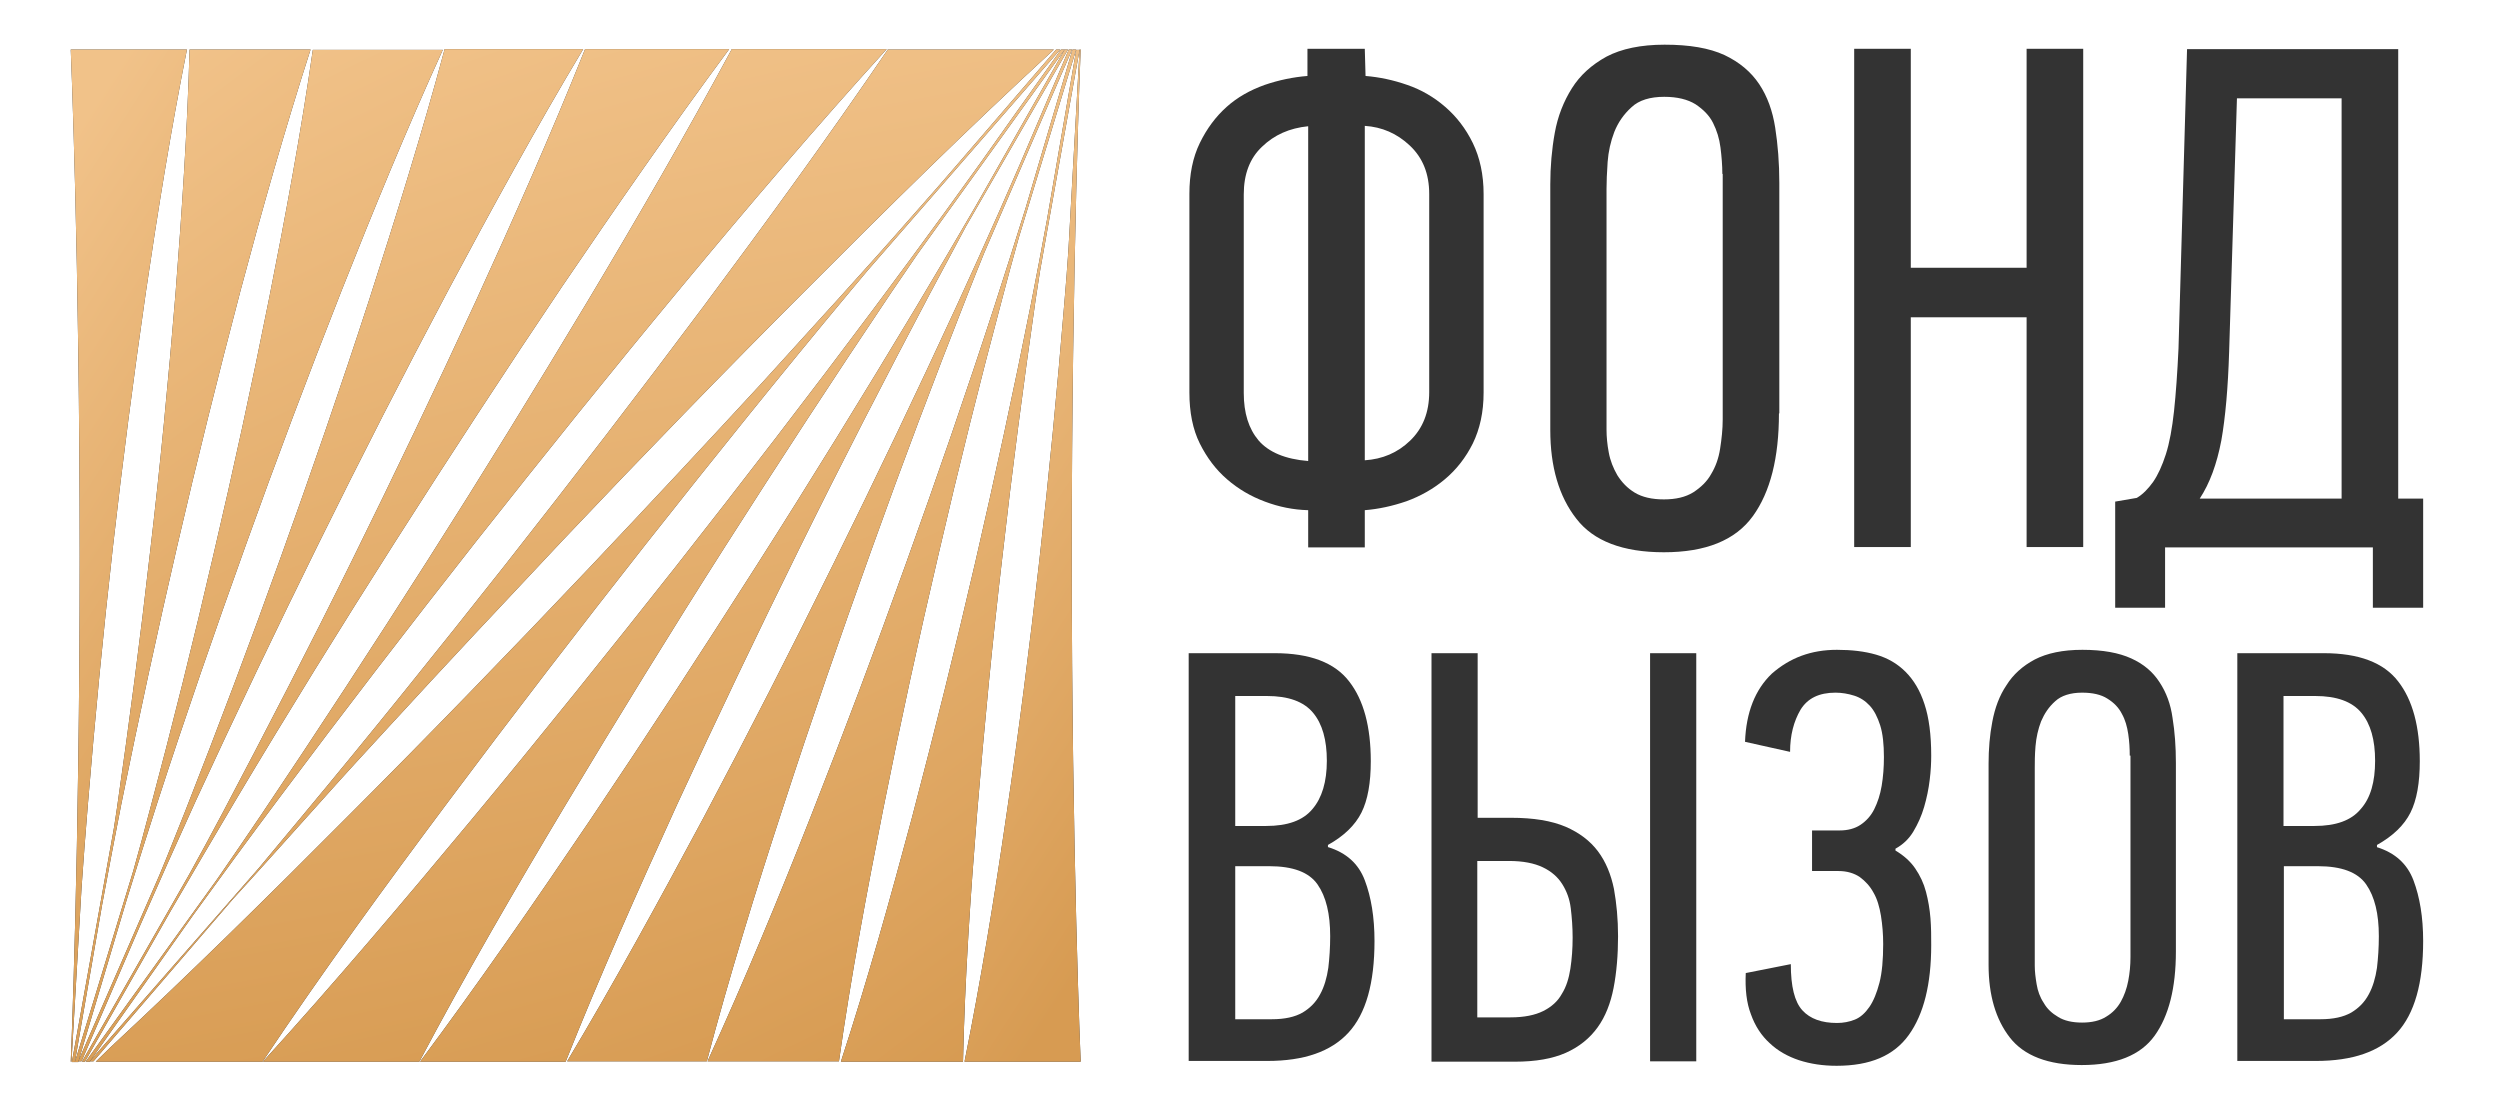 <svg width="95" height="42" viewBox="0 0 95 42" fill="none" xmlns="http://www.w3.org/2000/svg">
<path d="M54.31 7.373C54.31 6.609 54.07 6 53.575 5.533C53.079 5.066 52.513 4.826 51.862 4.783V17.491C52.528 17.448 53.108 17.208 53.589 16.741C54.07 16.274 54.31 15.665 54.31 14.901V7.373ZM49.711 4.797C49.004 4.868 48.424 5.123 47.957 5.576C47.49 6.014 47.263 6.623 47.263 7.387V14.93C47.263 15.694 47.447 16.288 47.829 16.741C48.211 17.18 48.834 17.448 49.711 17.519V4.797ZM56.377 14.915C56.377 15.665 56.235 16.302 55.966 16.854C55.697 17.392 55.343 17.845 54.905 18.212C54.466 18.58 53.985 18.849 53.447 19.047C52.91 19.231 52.386 19.345 51.862 19.387V20.802H49.711V19.387C49.145 19.373 48.593 19.26 48.07 19.062C47.532 18.863 47.051 18.58 46.627 18.212C46.202 17.845 45.862 17.392 45.593 16.854C45.325 16.316 45.197 15.665 45.197 14.915V7.373C45.197 6.623 45.325 5.986 45.593 5.434C45.862 4.882 46.202 4.429 46.612 4.062C47.023 3.694 47.504 3.425 48.056 3.227C48.593 3.043 49.145 2.929 49.683 2.887V1.854H51.862L51.891 2.887C52.414 2.929 52.952 3.043 53.476 3.227C54.013 3.411 54.494 3.694 54.919 4.062C55.343 4.429 55.697 4.882 55.966 5.434C56.235 5.986 56.377 6.637 56.377 7.373V14.915Z" fill="#333333"/>
<path d="M65.449 6.609C65.449 6.283 65.421 5.944 65.378 5.604C65.336 5.264 65.237 4.953 65.095 4.67C64.954 4.387 64.727 4.161 64.43 3.962C64.133 3.778 63.737 3.679 63.241 3.679C62.704 3.679 62.279 3.807 61.996 4.076C61.699 4.344 61.487 4.656 61.345 5.01C61.204 5.377 61.119 5.76 61.09 6.156C61.062 6.566 61.048 6.906 61.048 7.175V16.33C61.048 16.599 61.076 16.896 61.133 17.194C61.189 17.505 61.303 17.788 61.458 18.057C61.628 18.326 61.84 18.552 62.123 18.722C62.406 18.892 62.774 18.977 63.227 18.977C63.68 18.977 64.048 18.892 64.345 18.708C64.628 18.524 64.869 18.297 65.024 18.014C65.194 17.731 65.307 17.42 65.364 17.052C65.421 16.684 65.463 16.316 65.463 15.934V6.609H65.449ZM67.6 15.708C67.6 17.392 67.274 18.694 66.609 19.613C65.944 20.533 64.812 20.986 63.227 20.986C61.671 20.986 60.553 20.561 59.902 19.712C59.237 18.863 58.911 17.731 58.911 16.345V7.005C58.911 6.34 58.968 5.675 59.081 5.052C59.194 4.415 59.421 3.849 59.732 3.354C60.043 2.859 60.482 2.462 61.048 2.151C61.614 1.854 62.35 1.698 63.255 1.698C64.204 1.698 64.954 1.826 65.534 2.094C66.1 2.363 66.538 2.731 66.85 3.198C67.161 3.665 67.359 4.217 67.458 4.854C67.557 5.491 67.614 6.184 67.614 6.948V15.708H67.6Z" fill="#333333"/>
<path d="M77.011 20.788V12.057H72.61V20.788H70.459V1.854H72.61V10.175H77.011V1.854H79.162V20.788H77.011Z" fill="#333333"/>
<path d="M88.981 18.934V3.736H85.004L84.707 13.372C84.665 14.731 84.566 15.863 84.41 16.74C84.24 17.632 83.971 18.368 83.589 18.948H88.981V18.934ZM82.287 23.094H80.377V19.061L81.198 18.92C81.438 18.778 81.636 18.566 81.82 18.311C82.004 18.042 82.16 17.703 82.302 17.264C82.443 16.825 82.542 16.273 82.613 15.622C82.684 14.957 82.74 14.165 82.783 13.245L83.108 1.868H91.132V18.948H92.08V23.094H90.169V20.802H82.273V23.094H82.287Z" fill="#333333"/>
<path d="M50.547 35.575C50.547 34.727 50.392 34.075 50.066 33.608C49.741 33.142 49.132 32.915 48.226 32.915H46.939V38.731H48.325C48.821 38.731 49.203 38.646 49.5 38.477C49.783 38.307 50.009 38.08 50.165 37.783C50.321 37.5 50.42 37.16 50.476 36.778C50.519 36.41 50.547 36.014 50.547 35.575ZM50.42 28.91C50.42 28.118 50.25 27.509 49.896 27.085C49.542 26.66 48.962 26.448 48.142 26.448H46.939V31.387H48.113C48.934 31.387 49.514 31.175 49.868 30.75C50.236 30.326 50.42 29.703 50.42 28.91ZM50.476 32.193C51.156 32.406 51.623 32.816 51.863 33.453C52.104 34.09 52.231 34.854 52.231 35.76C52.231 37.358 51.906 38.519 51.241 39.241C50.575 39.962 49.557 40.316 48.156 40.316H45.17V24.821H48.439C49.769 24.821 50.717 25.175 51.269 25.896C51.821 26.604 52.09 27.623 52.09 28.925C52.09 29.745 51.976 30.396 51.736 30.877C51.495 31.358 51.071 31.769 50.462 32.108V32.193H50.476Z" fill="#333333"/>
<path d="M62.703 24.821H64.458V40.33H62.703V24.821ZM56.151 38.66H57.397C57.92 38.66 58.33 38.575 58.642 38.42C58.953 38.264 59.194 38.052 59.349 37.769C59.519 37.5 59.618 37.175 59.675 36.807C59.731 36.439 59.76 36.042 59.76 35.632C59.76 35.236 59.731 34.854 59.689 34.514C59.647 34.16 59.533 33.863 59.364 33.594C59.194 33.325 58.953 33.113 58.628 32.958C58.302 32.802 57.878 32.717 57.34 32.717H56.137V38.66H56.151ZM54.397 40.33V24.821H56.151V31.076H57.425C58.274 31.076 58.953 31.189 59.491 31.415C60.014 31.642 60.425 31.953 60.722 32.349C61.019 32.745 61.217 33.227 61.33 33.778C61.429 34.33 61.486 34.925 61.486 35.575C61.486 36.297 61.429 36.962 61.316 37.542C61.203 38.123 61.005 38.632 60.708 39.042C60.411 39.453 60.014 39.778 59.505 40.005C58.995 40.231 58.359 40.344 57.566 40.344H54.397V40.33Z" fill="#333333"/>
<path d="M69.806 24.693C70.358 24.693 70.853 24.75 71.292 24.877C71.731 25.005 72.098 25.217 72.41 25.528C72.721 25.84 72.962 26.236 73.131 26.759C73.301 27.269 73.386 27.92 73.386 28.712C73.386 28.981 73.372 29.292 73.329 29.632C73.287 29.986 73.216 30.325 73.117 30.665C73.018 31.005 72.877 31.316 72.707 31.599C72.537 31.882 72.311 32.094 72.028 32.25V32.321C72.339 32.505 72.594 32.731 72.778 33C72.962 33.269 73.103 33.566 73.188 33.892C73.273 34.217 73.329 34.542 73.358 34.896C73.386 35.25 73.386 35.59 73.386 35.915C73.386 37.401 73.103 38.533 72.537 39.325C71.971 40.118 71.065 40.5 69.792 40.5C69.268 40.5 68.801 40.429 68.363 40.288C67.938 40.146 67.556 39.934 67.245 39.637C66.933 39.354 66.693 38.986 66.537 38.547C66.367 38.108 66.311 37.585 66.339 36.976L68.051 36.637C68.051 37.486 68.193 38.066 68.49 38.392C68.787 38.717 69.226 38.873 69.806 38.873C70.046 38.873 70.273 38.83 70.485 38.745C70.698 38.66 70.881 38.49 71.037 38.264C71.193 38.038 71.32 37.726 71.419 37.344C71.518 36.962 71.561 36.467 71.561 35.873C71.561 35.505 71.532 35.151 71.476 34.797C71.419 34.458 71.334 34.16 71.193 33.92C71.065 33.679 70.881 33.481 70.669 33.325C70.457 33.184 70.188 33.099 69.863 33.099H68.858V31.557H69.905C70.216 31.557 70.485 31.486 70.698 31.344C70.91 31.203 71.094 31.005 71.221 30.75C71.348 30.495 71.448 30.198 71.504 29.858C71.561 29.519 71.589 29.151 71.589 28.769C71.589 28.288 71.546 27.877 71.448 27.566C71.348 27.255 71.221 27 71.051 26.816C70.881 26.632 70.683 26.505 70.457 26.434C70.231 26.363 69.99 26.321 69.749 26.321C69.127 26.321 68.688 26.533 68.419 26.972C68.164 27.41 68.023 27.934 68.023 28.571L66.311 28.189C66.353 27.071 66.693 26.207 67.329 25.599C68.023 24.991 68.829 24.693 69.806 24.693Z" fill="#333333"/>
<path d="M80.93 28.712C80.93 28.443 80.915 28.174 80.873 27.892C80.83 27.608 80.76 27.354 80.632 27.127C80.519 26.901 80.335 26.703 80.08 26.547C79.84 26.392 79.514 26.321 79.118 26.321C78.68 26.321 78.326 26.434 78.099 26.646C77.859 26.858 77.689 27.113 77.562 27.41C77.448 27.707 77.378 28.019 77.349 28.358C77.321 28.698 77.321 28.967 77.321 29.193V36.693C77.321 36.92 77.349 37.146 77.392 37.401C77.434 37.656 77.519 37.896 77.661 38.108C77.788 38.335 77.972 38.505 78.213 38.646C78.439 38.788 78.75 38.858 79.118 38.858C79.486 38.858 79.797 38.788 80.038 38.632C80.278 38.49 80.463 38.292 80.59 38.066C80.717 37.84 80.816 37.571 80.873 37.273C80.93 36.976 80.958 36.679 80.958 36.368V28.712H80.93ZM82.684 36.156C82.684 37.542 82.415 38.604 81.878 39.354C81.34 40.104 80.406 40.472 79.104 40.472C77.83 40.472 76.911 40.118 76.373 39.425C75.835 38.731 75.566 37.811 75.566 36.665V29.023C75.566 28.472 75.609 27.934 75.708 27.424C75.807 26.901 75.977 26.434 76.246 26.038C76.5 25.627 76.868 25.302 77.321 25.061C77.788 24.821 78.382 24.693 79.132 24.693C79.911 24.693 80.519 24.807 80.986 25.019C81.453 25.231 81.807 25.528 82.062 25.924C82.316 26.307 82.486 26.759 82.557 27.283C82.642 27.807 82.684 28.373 82.684 28.995V36.156Z" fill="#333333"/>
<path d="M90.396 35.575C90.396 34.727 90.24 34.075 89.915 33.608C89.589 33.142 88.981 32.915 88.075 32.915H86.787V38.731H88.174C88.669 38.731 89.052 38.646 89.349 38.477C89.632 38.307 89.858 38.08 90.014 37.783C90.169 37.5 90.268 37.16 90.325 36.778C90.368 36.41 90.396 36.014 90.396 35.575ZM90.254 28.91C90.254 28.118 90.085 27.509 89.731 27.085C89.377 26.66 88.797 26.448 87.976 26.448H86.773V31.387H87.948C88.768 31.387 89.349 31.175 89.702 30.75C90.085 30.326 90.254 29.703 90.254 28.91ZM90.325 32.193C91.004 32.406 91.471 32.816 91.712 33.453C91.952 34.09 92.08 34.854 92.08 35.76C92.08 37.358 91.754 38.519 91.089 39.241C90.424 39.962 89.405 40.316 88.004 40.316H85.018V24.821H88.302C89.632 24.821 90.58 25.175 91.132 25.896C91.683 26.604 91.952 27.623 91.952 28.925C91.952 29.745 91.839 30.396 91.599 30.877C91.358 31.358 90.933 31.769 90.325 32.108V32.193Z" fill="#333333"/>
<path d="M6.496 34.599C7.317 33.184 8.152 31.769 8.987 30.354C10.954 27.056 12.977 23.788 15.043 20.547C17.109 17.306 19.204 14.094 21.355 10.896C23.421 7.854 25.515 4.825 27.709 1.868H22.232C20.93 5.122 19.515 8.306 18.058 11.49C16.543 14.773 14.987 18.028 13.388 21.269C11.789 24.509 10.133 27.721 8.449 30.905C8.039 31.684 7.614 32.462 7.19 33.226L3.114 40.344H3.227L6.496 34.599Z" fill="#333333"/>
<path d="M6.496 34.599C7.317 33.184 8.152 31.769 8.987 30.354C10.954 27.056 12.977 23.788 15.043 20.547C17.109 17.306 19.204 14.094 21.355 10.896C23.421 7.854 25.515 4.825 27.709 1.868H22.232C20.93 5.122 19.515 8.306 18.058 11.49C16.543 14.773 14.987 18.028 13.388 21.269C11.789 24.509 10.133 27.721 8.449 30.905C8.039 31.684 7.614 32.462 7.19 33.226L3.114 40.344H3.227L6.496 34.599Z" fill="url(#paint0_linear_2391_7)"/>
<path d="M5.321 35.179C6.014 33.594 6.722 32.009 7.443 30.424C8.958 27.141 10.514 23.887 12.113 20.646C13.712 17.405 15.354 14.193 17.052 10.995C18.693 7.924 20.363 4.868 22.16 1.868H16.896C16.033 5.08 15.042 8.25 14.024 11.405C12.962 14.674 11.83 17.943 10.67 21.17C9.509 24.41 8.292 27.637 7.033 30.835C6.708 31.641 6.396 32.448 6.057 33.255L2.972 40.33H3.099L5.321 35.179Z" fill="#333333"/>
<path d="M5.321 35.179C6.014 33.594 6.722 32.009 7.443 30.424C8.958 27.141 10.514 23.887 12.113 20.646C13.712 17.405 15.354 14.193 17.052 10.995C18.693 7.924 20.363 4.868 22.16 1.868H16.896C16.033 5.08 15.042 8.25 14.024 11.405C12.962 14.674 11.83 17.943 10.67 21.17C9.509 24.41 8.292 27.637 7.033 30.835C6.708 31.641 6.396 32.448 6.057 33.255L2.972 40.33H3.099L5.321 35.179Z" fill="url(#paint1_linear_2391_7)"/>
<path d="M7.345 34.769C8.42 33.283 9.495 31.811 10.599 30.339C13.062 27.042 15.566 23.788 18.113 20.547C20.66 17.32 23.236 14.108 25.868 10.938C28.415 7.868 31.005 4.825 33.694 1.868H27.807C26.052 5.122 24.198 8.321 22.302 11.49C20.321 14.787 18.311 18.056 16.245 21.297C14.179 24.538 12.085 27.75 9.934 30.948C9.382 31.769 8.816 32.589 8.25 33.41L3.255 40.344H3.411L7.345 34.769Z" fill="#333333"/>
<path d="M7.345 34.769C8.42 33.283 9.495 31.811 10.599 30.339C13.062 27.042 15.566 23.788 18.113 20.547C20.66 17.32 23.236 14.108 25.868 10.938C28.415 7.868 31.005 4.825 33.694 1.868H27.807C26.052 5.122 24.198 8.321 22.302 11.49C20.321 14.787 18.311 18.056 16.245 21.297C14.179 24.538 12.085 27.75 9.934 30.948C9.382 31.769 8.816 32.589 8.25 33.41L3.255 40.344H3.411L7.345 34.769Z" fill="url(#paint2_linear_2391_7)"/>
<path d="M17.053 30.438C19.515 27.141 22.02 23.887 24.567 20.646C27.114 17.42 29.69 14.207 32.322 11.052C32.548 10.783 32.76 10.528 32.987 10.259L40.289 1.882H40.133C40.048 1.981 35.647 7.104 35.562 7.188C35.01 7.825 34.444 8.448 33.892 9.085C33.709 9.297 33.51 9.509 33.326 9.721C32.817 10.287 32.307 10.854 31.798 11.42C31.699 11.533 31.6 11.632 31.501 11.745C30.666 12.665 29.831 13.585 28.996 14.505C26.817 16.868 24.623 19.217 22.416 21.552C19.359 24.778 16.274 27.962 13.133 31.104C10.204 34.047 7.246 36.962 4.204 39.792L3.638 40.344H9.977C12.227 36.976 14.619 33.693 17.053 30.438Z" fill="#333333"/>
<path d="M17.053 30.438C19.515 27.141 22.02 23.887 24.567 20.646C27.114 17.42 29.69 14.207 32.322 11.052C32.548 10.783 32.76 10.528 32.987 10.259L40.289 1.882H40.133C40.048 1.981 35.647 7.104 35.562 7.188C35.01 7.825 34.444 8.448 33.892 9.085C33.709 9.297 33.51 9.509 33.326 9.721C32.817 10.287 32.307 10.854 31.798 11.42C31.699 11.533 31.6 11.632 31.501 11.745C30.666 12.665 29.831 13.585 28.996 14.505C26.817 16.868 24.623 19.217 22.416 21.552C19.359 24.778 16.274 27.962 13.133 31.104C10.204 34.047 7.246 36.962 4.204 39.792L3.638 40.344H9.977C12.227 36.976 14.619 33.693 17.053 30.438Z" fill="url(#paint3_linear_2391_7)"/>
<path d="M12.297 30.339C13.104 29.434 13.924 28.542 14.745 27.651C16.939 25.259 19.16 22.896 21.382 20.533C24.439 17.306 27.523 14.122 30.665 10.981C33.721 7.91 36.806 4.868 40.005 1.924L40.047 1.882H33.736C31.486 5.193 29.122 8.434 26.731 11.646C24.269 14.943 21.764 18.198 19.217 21.438C16.67 24.665 14.094 27.877 11.462 31.033C10.924 31.684 10.372 32.335 9.835 32.986L3.41 40.33H3.552L8.844 34.174C10.005 32.901 11.151 31.613 12.297 30.339Z" fill="#333333"/>
<path d="M12.297 30.339C13.104 29.434 13.924 28.542 14.745 27.651C16.939 25.259 19.16 22.896 21.382 20.533C24.439 17.306 27.523 14.122 30.665 10.981C33.721 7.91 36.806 4.868 40.005 1.924L40.047 1.882H33.736C31.486 5.193 29.122 8.434 26.731 11.646C24.269 14.943 21.764 18.198 19.217 21.438C16.67 24.665 14.094 27.877 11.462 31.033C10.924 31.684 10.372 32.335 9.835 32.986L3.41 40.33H3.552L8.844 34.174C10.005 32.901 11.151 31.613 12.297 30.339Z" fill="url(#paint4_linear_2391_7)"/>
<path d="M6.736 20.745C7.486 17.505 8.293 14.264 9.142 11.037C9.963 7.967 10.826 4.91 11.802 1.882H7.203C7.118 4.995 6.906 8.108 6.665 11.207C6.397 14.462 6.085 17.731 5.703 20.971C5.335 24.226 4.911 27.467 4.444 30.707C4.401 30.962 4.373 31.203 4.33 31.457L2.731 40.358H2.845L3.878 34.401C4.118 33.113 4.359 31.825 4.614 30.538C5.279 27.255 5.986 23.986 6.736 20.745Z" fill="#333333"/>
<path d="M6.736 20.745C7.486 17.505 8.293 14.264 9.142 11.037C9.963 7.967 10.826 4.91 11.802 1.882H7.203C7.118 4.995 6.906 8.108 6.665 11.207C6.397 14.462 6.085 17.731 5.703 20.971C5.335 24.226 4.911 27.467 4.444 30.707C4.401 30.962 4.373 31.203 4.33 31.457L2.731 40.358H2.845L3.878 34.401C4.118 33.113 4.359 31.825 4.614 30.538C5.279 27.255 5.986 23.986 6.736 20.745Z" fill="url(#paint5_linear_2391_7)"/>
<path d="M4.812 34.203C5.194 32.957 5.59 31.712 5.986 30.481C7.048 27.212 8.18 23.943 9.34 20.717C10.5 17.476 11.717 14.25 12.977 11.052C14.194 7.981 15.453 4.91 16.826 1.896H11.887C11.434 5.052 10.854 8.179 10.232 11.306C9.581 14.575 8.873 17.83 8.109 21.085C7.359 24.325 6.552 27.566 5.689 30.792C5.491 31.556 5.279 32.321 5.066 33.085L2.845 40.358H2.972L4.812 34.203Z" fill="#333333"/>
<path d="M4.812 34.203C5.194 32.957 5.59 31.712 5.986 30.481C7.048 27.212 8.18 23.943 9.34 20.717C10.5 17.476 11.717 14.25 12.977 11.052C14.194 7.981 15.453 4.91 16.826 1.896H11.887C11.434 5.052 10.854 8.179 10.232 11.306C9.581 14.575 8.873 17.83 8.109 21.085C7.359 24.325 6.552 27.566 5.689 30.792C5.491 31.556 5.279 32.321 5.066 33.085L2.845 40.358H2.972L4.812 34.203Z" fill="url(#paint6_linear_2391_7)"/>
<path d="M33.551 30.806C34.202 27.538 34.909 24.283 35.673 21.028C36.423 17.788 37.23 14.547 38.093 11.32C38.291 10.556 38.504 9.792 38.716 9.028L40.895 1.882H40.754L38.971 7.91C38.589 9.141 38.192 10.372 37.796 11.604C36.735 14.872 35.603 18.141 34.442 21.368C33.282 24.608 32.065 27.835 30.806 31.033C29.574 34.16 28.287 37.259 26.886 40.33H31.881C32.334 37.132 32.928 33.962 33.551 30.806Z" fill="#333333"/>
<path d="M33.551 30.806C34.202 27.538 34.909 24.283 35.673 21.028C36.423 17.788 37.23 14.547 38.093 11.32C38.291 10.556 38.504 9.792 38.716 9.028L40.895 1.882H40.754L38.971 7.91C38.589 9.141 38.192 10.372 37.796 11.604C36.735 14.872 35.603 18.141 34.442 21.368C33.282 24.608 32.065 27.835 30.806 31.033C29.574 34.16 28.287 37.259 26.886 40.33H31.881C32.334 37.132 32.928 33.962 33.551 30.806Z" fill="url(#paint7_linear_2391_7)"/>
<path d="M2.717 40.344L3.099 33.736C3.17 32.674 3.255 31.627 3.339 30.58C3.608 27.325 3.92 24.056 4.288 20.816C4.655 17.561 5.08 14.32 5.547 11.08C6 8.009 6.495 4.938 7.104 1.882H2.688C2.688 1.882 3.028 9.905 3.028 21.155C3.028 32.405 2.688 40.344 2.688 40.344H2.717Z" fill="#333333"/>
<path d="M2.717 40.344L3.099 33.736C3.17 32.674 3.255 31.627 3.339 30.58C3.608 27.325 3.92 24.056 4.288 20.816C4.655 17.561 5.08 14.32 5.547 11.08C6 8.009 6.495 4.938 7.104 1.882H2.688C2.688 1.882 3.028 9.905 3.028 21.155C3.028 32.405 2.688 40.344 2.688 40.344H2.717Z" fill="url(#paint8_linear_2391_7)"/>
<path d="M21.496 30.58C23.477 27.283 25.486 24.014 27.552 20.773C29.619 17.533 31.713 14.32 33.864 11.122C34.203 10.627 34.529 10.146 34.869 9.651L40.458 1.882H40.317L38.604 4.287C36.836 6.806 35.024 9.283 33.199 11.731C30.736 15.028 28.232 18.283 25.685 21.523C23.137 24.75 20.562 27.962 17.93 31.132C15.34 34.245 12.722 37.344 9.991 40.344H15.935C17.689 37.033 19.571 33.792 21.496 30.58Z" fill="#333333"/>
<path d="M21.496 30.58C23.477 27.283 25.486 24.014 27.552 20.773C29.619 17.533 31.713 14.32 33.864 11.122C34.203 10.627 34.529 10.146 34.869 9.651L40.458 1.882H40.317L38.604 4.287C36.836 6.806 35.024 9.283 33.199 11.731C30.736 15.028 28.232 18.283 25.685 21.523C23.137 24.75 20.562 27.962 17.93 31.132C15.34 34.245 12.722 37.344 9.991 40.344H15.935C17.689 37.033 19.571 33.792 21.496 30.58Z" fill="url(#paint9_linear_2391_7)"/>
<path d="M37.132 30.891C37.401 27.637 37.713 24.368 38.095 21.127C38.463 17.872 38.887 14.632 39.354 11.391C39.411 11.023 39.467 10.655 39.524 10.287L41.024 1.896H40.897L39.779 8.377C39.581 9.438 39.382 10.514 39.17 11.575C38.519 14.844 37.812 18.099 37.062 21.354C36.312 24.594 35.505 27.835 34.656 31.061C33.821 34.174 32.958 37.273 31.953 40.344H36.595C36.665 37.174 36.878 34.033 37.132 30.891Z" fill="#333333"/>
<path d="M37.132 30.891C37.401 27.637 37.713 24.368 38.095 21.127C38.463 17.872 38.887 14.632 39.354 11.391C39.411 11.023 39.467 10.655 39.524 10.287L41.024 1.896H40.897L39.779 8.377C39.581 9.438 39.382 10.514 39.17 11.575C38.519 14.844 37.812 18.099 37.062 21.354C36.312 24.594 35.505 27.835 34.656 31.061C33.821 34.174 32.958 37.273 31.953 40.344H36.595C36.665 37.174 36.878 34.033 37.132 30.891Z" fill="url(#paint10_linear_2391_7)"/>
<path d="M41.066 1.882H41.024L40.599 9.509C40.557 10.174 40.5 10.839 40.444 11.519C40.175 14.773 39.864 18.042 39.496 21.283C39.128 24.538 38.717 27.778 38.236 31.019C37.783 34.132 37.274 37.245 36.651 40.344H41.066C41.066 40.344 40.727 32.42 40.727 21.17C40.727 9.92 41.066 1.882 41.066 1.882Z" fill="#333333"/>
<path d="M41.066 1.882H41.024L40.599 9.509C40.557 10.174 40.5 10.839 40.444 11.519C40.175 14.773 39.864 18.042 39.496 21.283C39.128 24.538 38.717 27.778 38.236 31.019C37.783 34.132 37.274 37.245 36.651 40.344H41.066C41.066 40.344 40.727 32.42 40.727 21.17C40.727 9.92 41.066 1.882 41.066 1.882Z" fill="url(#paint11_linear_2391_7)"/>
<path d="M29.76 30.665C30.821 27.396 31.953 24.127 33.114 20.901C34.274 17.66 35.491 14.434 36.751 11.236C36.963 10.698 37.175 10.16 37.401 9.608L40.741 1.882H40.614L39.524 4.443C38.505 6.863 37.43 9.269 36.34 11.646C34.826 14.929 33.27 18.184 31.67 21.424C30.071 24.665 28.43 27.877 26.732 31.075C25.062 34.188 23.364 37.302 21.552 40.33H26.859C27.722 37.075 28.713 33.863 29.76 30.665Z" fill="#333333"/>
<path d="M29.76 30.665C30.821 27.396 31.953 24.127 33.114 20.901C34.274 17.66 35.491 14.434 36.751 11.236C36.963 10.698 37.175 10.16 37.401 9.608L40.741 1.882H40.614L39.524 4.443C38.505 6.863 37.43 9.269 36.34 11.646C34.826 14.929 33.27 18.184 31.67 21.424C30.071 24.665 28.43 27.877 26.732 31.075C25.062 34.188 23.364 37.302 21.552 40.33H26.859C27.722 37.075 28.713 33.863 29.76 30.665Z" fill="url(#paint12_linear_2391_7)"/>
<path d="M25.726 30.58C27.24 27.297 28.797 24.042 30.396 20.802C31.995 17.561 33.651 14.349 35.335 11.165C35.788 10.316 36.255 9.453 36.707 8.604L40.585 1.882H40.457L37.061 7.854C36.311 9.141 35.547 10.443 34.783 11.717C32.802 15.014 30.792 18.283 28.726 21.523C26.66 24.764 24.566 27.976 22.415 31.174C20.32 34.273 18.198 37.344 15.962 40.344H21.495C22.811 37.047 24.255 33.806 25.726 30.58Z" fill="#333333"/>
<path d="M25.726 30.58C27.24 27.297 28.797 24.042 30.396 20.802C31.995 17.561 33.651 14.349 35.335 11.165C35.788 10.316 36.255 9.453 36.707 8.604L40.585 1.882H40.457L37.061 7.854C36.311 9.141 35.547 10.443 34.783 11.717C32.802 15.014 30.792 18.283 28.726 21.523C26.66 24.764 24.566 27.976 22.415 31.174C20.32 34.273 18.198 37.344 15.962 40.344H21.495C22.811 37.047 24.255 33.806 25.726 30.58Z" fill="url(#paint13_linear_2391_7)"/>
<defs>
<linearGradient id="paint0_linear_2391_7" x1="10.128" y1="3.228" x2="20.126" y2="39.027" gradientUnits="userSpaceOnUse">
<stop stop-color="#F1C289"/>
<stop offset="1" stop-color="#D79B52"/>
</linearGradient>
<linearGradient id="paint1_linear_2391_7" x1="8.444" y1="3.228" x2="20.681" y2="37.426" gradientUnits="userSpaceOnUse">
<stop stop-color="#F1C289"/>
<stop offset="1" stop-color="#D79B52"/>
</linearGradient>
<linearGradient id="paint2_linear_2391_7" x1="11.935" y1="3.228" x2="20.222" y2="39.95" gradientUnits="userSpaceOnUse">
<stop stop-color="#F1C289"/>
<stop offset="1" stop-color="#D79B52"/>
</linearGradient>
<linearGradient id="paint3_linear_2391_7" x1="14.089" y1="3.242" x2="21.072" y2="40.511" gradientUnits="userSpaceOnUse">
<stop stop-color="#F1C289"/>
<stop offset="1" stop-color="#D79B52"/>
</linearGradient>
<linearGradient id="paint4_linear_2391_7" x1="13.858" y1="3.242" x2="20.838" y2="40.497" gradientUnits="userSpaceOnUse">
<stop stop-color="#F1C289"/>
<stop offset="1" stop-color="#D79B52"/>
</linearGradient>
<linearGradient id="paint5_linear_2391_7" x1="5.318" y1="3.243" x2="23.891" y2="27.769" gradientUnits="userSpaceOnUse">
<stop stop-color="#F1C289"/>
<stop offset="1" stop-color="#D79B52"/>
</linearGradient>
<linearGradient id="paint6_linear_2391_7" x1="6.832" y1="3.256" x2="22.096" y2="34.336" gradientUnits="userSpaceOnUse">
<stop stop-color="#F1C289"/>
<stop offset="1" stop-color="#D79B52"/>
</linearGradient>
<linearGradient id="paint7_linear_2391_7" x1="30.881" y1="3.242" x2="46.117" y2="34.339" gradientUnits="userSpaceOnUse">
<stop stop-color="#F1C289"/>
<stop offset="1" stop-color="#D79B52"/>
</linearGradient>
<linearGradient id="paint8_linear_2391_7" x1="3.947" y1="3.242" x2="21.497" y2="14.526" gradientUnits="userSpaceOnUse">
<stop stop-color="#F1C289"/>
<stop offset="1" stop-color="#D79B52"/>
</linearGradient>
<linearGradient id="paint9_linear_2391_7" x1="18.679" y1="3.242" x2="26.954" y2="39.955" gradientUnits="userSpaceOnUse">
<stop stop-color="#F1C289"/>
<stop offset="1" stop-color="#D79B52"/>
</linearGradient>
<linearGradient id="paint10_linear_2391_7" x1="34.54" y1="3.256" x2="53.096" y2="27.777" gradientUnits="userSpaceOnUse">
<stop stop-color="#F1C289"/>
<stop offset="1" stop-color="#D79B52"/>
</linearGradient>
<linearGradient id="paint11_linear_2391_7" x1="37.91" y1="3.242" x2="55.459" y2="14.526" gradientUnits="userSpaceOnUse">
<stop stop-color="#F1C289"/>
<stop offset="1" stop-color="#D79B52"/>
</linearGradient>
<linearGradient id="paint12_linear_2391_7" x1="27.024" y1="3.242" x2="39.254" y2="37.43" gradientUnits="userSpaceOnUse">
<stop stop-color="#F1C289"/>
<stop offset="1" stop-color="#D79B52"/>
</linearGradient>
<linearGradient id="paint13_linear_2391_7" x1="22.983" y1="3.242" x2="32.965" y2="39.036" gradientUnits="userSpaceOnUse">
<stop stop-color="#F1C289"/>
<stop offset="1" stop-color="#D79B52"/>
</linearGradient>
</defs>
</svg>
